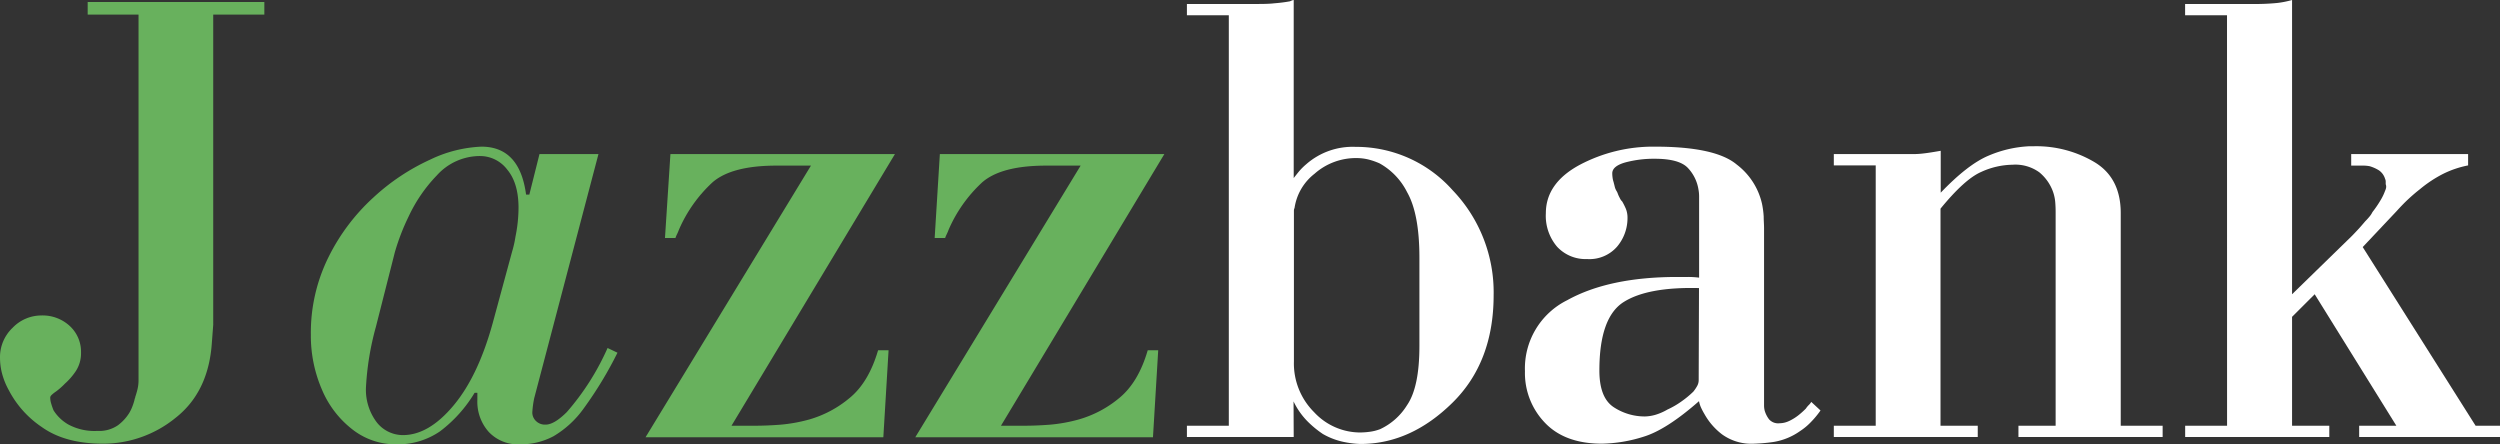 <?xml version="1.0" encoding="UTF-8"?> <svg xmlns="http://www.w3.org/2000/svg" viewBox="0 0 477.31 84.83"><rect x="0" y="0" width="477.31" height="84.83" fill="#333333" stroke="none"/> <defs> <style>.cls-1{fill:#68b15d;}.cls-2{fill:#fff;}</style> </defs> <title>Ресурс 1</title> <g id="Слой_2" data-name="Слой 2"> <g id="Слой_1-2" data-name="Слой 1"> <path class="cls-1" d="M40.45,65.43q-.63,9.39-6.91,14.33a21.88,21.88,0,0,1-13.88,4.95q-7.23,0-11.67-3.17a19.11,19.11,0,0,1-6.34-7.1A13.8,13.8,0,0,1,.38,71.27,12.26,12.26,0,0,1,0,68.35a7.74,7.74,0,0,1,2.41-5.77,7.62,7.62,0,0,1,5.45-2.35,7.63,7.63,0,0,1,5.45,2,6.69,6.69,0,0,1,2.16,5.07,6.23,6.23,0,0,1-1,3.56,12.6,12.6,0,0,1-2.09,2.4,13.21,13.21,0,0,1-1.65,1.46,7.05,7.05,0,0,0-.89.7,1.27,1.27,0,0,0-.19.25.62.62,0,0,0-.06.26,3.87,3.87,0,0,0,.19,1.14,12.75,12.75,0,0,0,.44,1.27,8.05,8.05,0,0,0,2.85,2.72,10.51,10.51,0,0,0,5.52,1.21,6.29,6.29,0,0,0,3.93-1.08,8.61,8.61,0,0,0,2.16-2.35,7.72,7.72,0,0,0,.63-1.33,10.59,10.59,0,0,0,.38-1.2.51.51,0,0,1,.07-.26.54.54,0,0,0,.06-.25c.17-.51.32-1,.44-1.52a7.25,7.25,0,0,0,.19-1.78V2.79H16.74V.38H50.47V2.79H40.71V62Z"></path> <path class="cls-1" d="M100.44,37.16h.62L103,29.42h11.26L102,76a18.09,18.09,0,0,0-.37,2.78,2.24,2.24,0,0,0,.68,1.58,2.45,2.45,0,0,0,1.86.71c1.09,0,2.45-.8,4.06-2.41A48.26,48.26,0,0,0,116,66.44l1.89.9a73,73,0,0,1-6.41,10.59,18.93,18.93,0,0,1-5.79,5.35,13.28,13.28,0,0,1-6.44,1.55,7.63,7.63,0,0,1-5.94-2.37,8.65,8.65,0,0,1-2.17-6.11V75h-.53A25.87,25.87,0,0,1,84,82.36a14.21,14.21,0,0,1-8.46,2.47A13.33,13.33,0,0,1,67.3,82a18.81,18.81,0,0,1-5.84-7.63A25.84,25.84,0,0,1,59.35,63.9a32.45,32.45,0,0,1,3.36-14.79,38.49,38.49,0,0,1,8.61-11.43,41,41,0,0,1,10.8-7.2A24.81,24.81,0,0,1,91.92,28Q99.23,28,100.44,37.16ZM94.09,61.61l3.68-13.56a20.48,20.48,0,0,0,.64-2.83A28.21,28.21,0,0,0,99,39.69c0-3.13-.71-5.57-2.15-7.3a6.52,6.52,0,0,0-5.21-2.6,11.09,11.09,0,0,0-8.24,3.7A28.79,28.79,0,0,0,78,41.37a41.86,41.86,0,0,0-2.62,6.81L71.77,62.39a53.53,53.53,0,0,0-1.89,11.42,10.28,10.28,0,0,0,2.06,6.83,6.35,6.35,0,0,0,5,2.43q4.92,0,9.64-5.64T94.09,61.61Z"></path> <path class="cls-1" d="M128,29.42h42.86l-31.2,51.86h4.57c1.35,0,2.91-.06,4.69-.19a30.18,30.18,0,0,0,5.58-1A21,21,0,0,0,162.19,76c2.46-2,4.27-5.07,5.46-9.13h2l-1,16.61h-45.4l31.58-51.86h-6.59q-8.5,0-12.18,3.17a26.69,26.69,0,0,0-6.46,9.13c-.09.25-.2.5-.32.76a4.55,4.55,0,0,0-.32.76h-2Z"></path> <path class="cls-1" d="M179.44,29.42H222.3L191.11,81.28h4.56c1.35,0,2.92-.06,4.69-.19a29.9,29.9,0,0,0,5.58-1A21.07,21.07,0,0,0,213.68,76q3.67-3,5.45-9.13h2l-1,16.61H174.75l31.57-51.86h-6.59c-5.67,0-9.72,1.05-12.18,3.17a26.83,26.83,0,0,0-6.46,9.13,6.87,6.87,0,0,1-.32.76,5.57,5.57,0,0,0-.32.76h-2Z"></path> <path class="cls-2" d="M247,83.44H226.61V81.28h8V2.92h-8V.76h12.55c1.69,0,3.07,0,4.13-.13a29.15,29.15,0,0,0,3-.38c.16-.08.31-.14.44-.19A1.1,1.1,0,0,1,247,0V34c.25-.33.57-.73.95-1.2a11.79,11.79,0,0,1,1.46-1.46,13.43,13.43,0,0,1,9.38-3.3,24.64,24.64,0,0,1,18.58,8.31,28.15,28.15,0,0,1,7.8,20q0,12.81-7.87,20.55t-17.24,7.86h-.38a17.73,17.73,0,0,1-3.11-.38,13.48,13.48,0,0,1-4-1.52,19.11,19.11,0,0,1-3-2.48,14,14,0,0,1-2.6-3.74ZM271,49.2q0-8.37-2.34-12.49a12.89,12.89,0,0,0-5.27-5.52,13.49,13.49,0,0,0-2.21-.76,9.7,9.7,0,0,0-2.1-.25,11.92,11.92,0,0,0-8.11,3,10.14,10.14,0,0,0-3.81,6.53,1.19,1.19,0,0,0-.12.51V69a13.13,13.13,0,0,0,3.86,9.7,12,12,0,0,0,8.69,3.87,14.45,14.45,0,0,0,1.9-.13,8.86,8.86,0,0,0,2-.5,12,12,0,0,0,5.14-4.57Q271,73.93,271,66.07Z"></path> <path class="cls-2" d="M347.58,78.37a17.14,17.14,0,0,1-1.9,2.28,11.32,11.32,0,0,1-2,1.65,12.1,12.1,0,0,1-5.13,2.09,32.5,32.5,0,0,1-3.62.32,9.56,9.56,0,0,1-6.15-1.78A12.56,12.56,0,0,1,325.39,79a11.71,11.71,0,0,1-.63-1.2,5.33,5.33,0,0,1-.38-1.21q-6.21,5.46-10.59,6.79a27.77,27.77,0,0,1-7.93,1.33q-7.1,0-10.9-4a13.69,13.69,0,0,1-3.81-9.82,14.53,14.53,0,0,1,8.06-13.57q8-4.44,21-4.44h2.1a16,16,0,0,1,2.09.13V37.47a7.14,7.14,0,0,0-.13-1.33,7.73,7.73,0,0,0-2-4.06q-1.65-1.77-6.34-1.77a21.21,21.21,0,0,0-5.58.69c-1.69.47-2.53,1.17-2.53,2.1a6.09,6.09,0,0,0,.06.82,4.2,4.2,0,0,0,.19.83c.08.33.17.65.25,1a3.06,3.06,0,0,0,.38.82,2.91,2.91,0,0,1,.19.44c.05.13.11.28.19.45l.26.51a1.84,1.84,0,0,0,.38.5,13,13,0,0,1,.7,1.4,4.59,4.59,0,0,1,.31,1.77,8.42,8.42,0,0,1-2,5.46A7,7,0,0,1,303,49.46a7.4,7.4,0,0,1-5.71-2.35,9.08,9.08,0,0,1-2.15-6.4q0-5.72,6.4-9.2A29.92,29.92,0,0,1,316,28q11.53,0,15.6,3.43a13,13,0,0,1,4.81,7.48,16.84,16.84,0,0,1,.32,2.41c0,.76.07,1.52.07,2.28v33.8a4.19,4.19,0,0,0,.12,1,5.13,5.13,0,0,0,.83,1.65,2.31,2.31,0,0,0,2,.76,4.46,4.46,0,0,0,1-.13,4.82,4.82,0,0,0,1-.38,9.16,9.16,0,0,0,1.59-1A15.62,15.62,0,0,0,344.79,78a3.93,3.93,0,0,1,.58-.7,2.43,2.43,0,0,0,.44-.57ZM324.38,55c-6.51-.16-11.31.72-14.39,2.67s-4.63,6.3-4.63,13.06c0,3.47.9,5.79,2.72,7a10.78,10.78,0,0,0,6,1.78,7.77,7.77,0,0,0,2-.32,10.52,10.52,0,0,0,2.28-1,16,16,0,0,0,2.72-1.58,18.06,18.06,0,0,0,2.22-1.84,7.23,7.23,0,0,0,.76-1.14,2.27,2.27,0,0,0,.26-1Z"></path> <path class="cls-2" d="M350.12,31.58V29.42h15.09a16.86,16.86,0,0,0,2.09-.13c.72-.08,1.8-.25,3.23-.5v8q5.21-5.45,9.2-7.1a22.41,22.41,0,0,1,7.8-1.77h.88a21.78,21.78,0,0,1,11.42,3q5.07,3,5.07,9.77V81.28h8v2.16H385.37V81.28h7.1V40.58c0-.34,0-.93-.06-1.78a8,8,0,0,0-.57-2.53,8.58,8.58,0,0,0-2.47-3.36,7.8,7.8,0,0,0-5.14-1.46,14.82,14.82,0,0,0-6,1.39q-3.16,1.39-7.74,7V81.28h7.11v2.16H350.12V81.28h8V31.58Z"></path> <path class="cls-2" d="M425.19,2.92h-8V.76h12.68a44.28,44.28,0,0,0,4.88-.19A17.5,17.5,0,0,0,437.61,0V56.18l11.29-11c.34-.33.74-.76,1.21-1.26s.95-1.06,1.45-1.65c.26-.26.51-.53.76-.83a4.28,4.28,0,0,0,.64-.95,20.5,20.5,0,0,0,1.52-2.22,10,10,0,0,0,.89-1.84,2.54,2.54,0,0,0,.19-.57,1.3,1.3,0,0,0-.07-.69v-.51a1.19,1.19,0,0,0-.12-.51,3,3,0,0,0-1.21-1.65,7.21,7.21,0,0,0-1.71-.76,6.15,6.15,0,0,0-1.14-.12H448.9V29.42h22.32v2.16a18.8,18.8,0,0,0-4.82,1.64A23.9,23.9,0,0,0,462,36.14c-.76.59-1.5,1.23-2.22,1.9s-1.46,1.44-2.22,2.28l-6.46,6.85,21.55,34.11h4.7v2.16H450.42V81.28h7.1l-15.59-25.1-4.32,4.31V81.28h7.11v2.16H417.2V81.28h8Z"></path> </g> </g> </svg> 